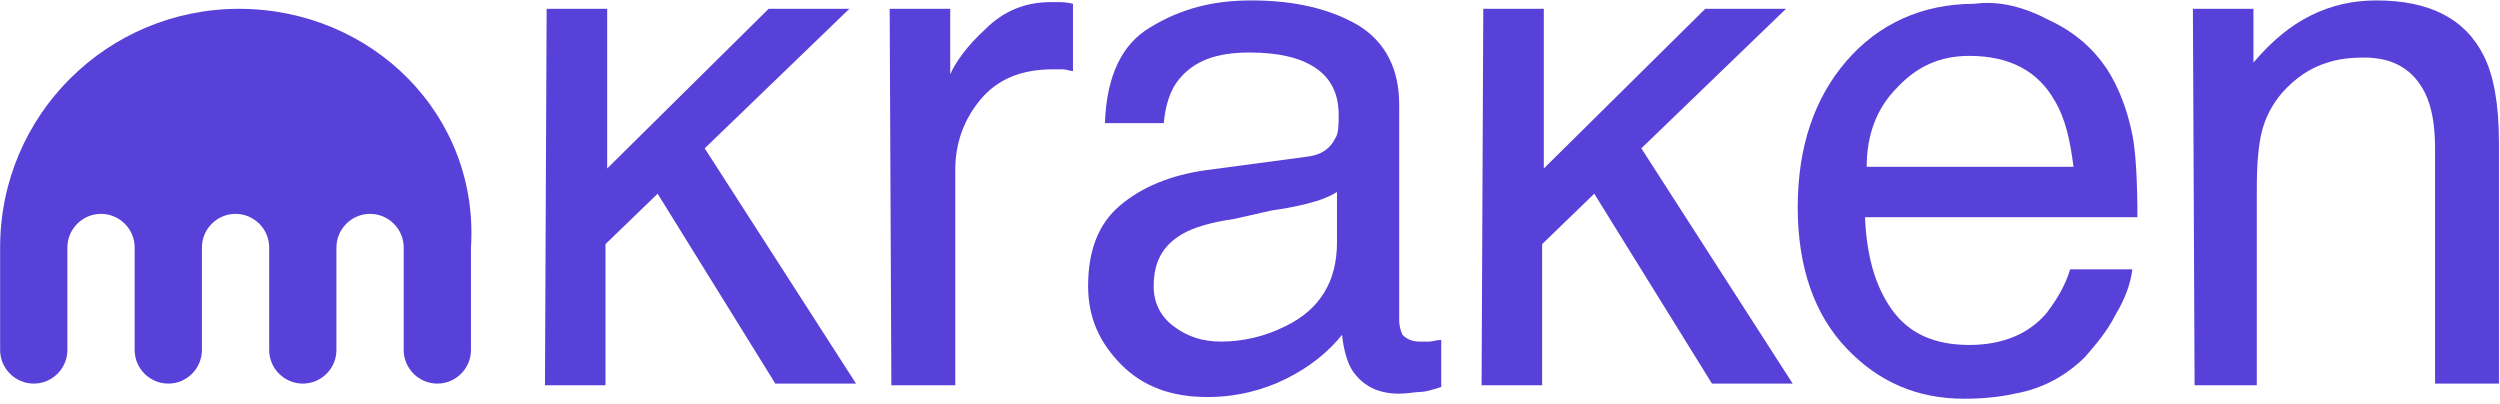 <svg width="334" height="54" viewBox="0 0 334 54" fill="none" xmlns="http://www.w3.org/2000/svg">
<path d="M73.03 1.18H81.118V22.51L102.685 1.18H113.469L94.148 19.816L114.368 51.249H103.584L87.858 25.878L80.893 32.614V51.474H72.806L73.03 1.18Z" fill="#5841D8"/>
<path d="M118.861 1.18H126.949V9.936C127.623 8.364 129.195 6.119 131.666 3.874C134.138 1.404 137.058 0.281 140.428 0.281C140.653 0.281 140.877 0.281 141.327 0.281C141.776 0.281 142.45 0.281 143.349 0.506V9.487C142.899 9.487 142.45 9.263 142.001 9.263C141.551 9.263 141.102 9.263 140.653 9.263C136.384 9.263 133.239 10.61 130.992 13.304C128.746 15.998 127.623 19.142 127.623 22.734V51.474H119.085L118.861 1.18Z" fill="#5841D8"/>
<path d="M174.576 20.938C176.598 20.713 177.722 19.815 178.396 18.468C178.845 17.795 178.845 16.672 178.845 15.325C178.845 12.406 177.722 10.385 175.7 9.038C173.678 7.691 170.757 7.017 166.938 7.017C162.445 7.017 159.524 8.14 157.502 10.61C156.379 11.957 155.705 13.978 155.48 16.447H147.617C147.842 10.161 149.864 5.895 153.683 3.649C157.727 1.18 161.995 0.057 167.163 0.057C173.004 0.057 177.722 1.18 181.541 3.425C185.135 5.67 186.933 9.263 186.933 13.978V42.717C186.933 43.615 187.157 44.289 187.382 44.738C187.831 45.187 188.505 45.636 189.629 45.636C190.078 45.636 190.527 45.636 190.976 45.636C191.426 45.636 191.875 45.411 192.549 45.411V51.698C191.201 52.147 190.303 52.372 189.629 52.372C188.955 52.372 188.056 52.596 186.933 52.596C184.012 52.596 181.99 51.474 180.642 49.453C179.968 48.33 179.519 46.759 179.294 44.738C177.497 46.983 175.026 49.004 171.88 50.576C168.735 52.147 165.141 53.045 161.321 53.045C156.604 53.045 152.784 51.698 149.864 48.779C146.943 45.861 145.371 42.493 145.371 38.227C145.371 33.511 146.719 29.919 149.639 27.449C152.56 24.98 156.379 23.408 161.097 22.734L174.576 20.938ZM156.828 43.615C158.626 44.962 160.647 45.636 163.119 45.636C166.039 45.636 168.96 44.962 171.656 43.615C176.374 41.37 178.62 37.553 178.62 32.389V25.653C177.497 26.327 176.374 26.776 174.576 27.225C172.779 27.674 171.431 27.898 169.858 28.123L164.916 29.245C161.771 29.695 159.524 30.368 157.952 31.266C155.256 32.838 154.132 35.083 154.132 38.227C154.132 40.472 155.031 42.268 156.828 43.615Z" fill="#5841D8"/>
<path d="M198.166 1.18H206.253V22.51L227.821 1.18H238.604L219.284 19.816L239.503 51.249H228.719L212.993 25.878L206.029 32.614V51.474H197.941L198.166 1.18Z" fill="#5841D8"/>
<path d="M273.876 2.751C277.246 4.323 279.717 6.568 281.515 9.262C283.087 11.732 284.21 14.651 284.884 18.019C285.334 20.264 285.558 24.081 285.558 29.021H249.164C249.388 34.185 250.512 38.227 252.758 41.37C255.005 44.513 258.375 46.085 263.092 46.085C267.361 46.085 270.956 44.738 273.427 41.819C274.775 40.023 275.898 38.227 276.572 35.981H284.884C284.66 37.777 283.986 39.798 282.638 42.043C281.515 44.289 279.942 46.085 278.594 47.657C276.123 50.126 272.978 51.923 269.158 52.596C267.136 53.045 264.89 53.27 262.419 53.27C256.128 53.27 250.961 51.025 246.692 46.534C242.424 42.043 240.177 35.757 240.177 27.674C240.177 19.591 242.424 13.079 246.692 8.14C250.961 3.2 256.802 0.506 263.766 0.506C267.136 0.057 270.506 0.955 273.876 2.751ZM277.021 22.285C276.572 18.692 275.898 15.774 274.55 13.528C272.304 9.487 268.484 7.466 263.092 7.466C259.273 7.466 256.128 8.813 253.432 11.732C250.736 14.427 249.388 18.019 249.388 22.285H277.021Z" fill="#5841D8"/>
<path d="M292.972 1.18H301.06V8.364C303.531 5.446 306.002 3.425 308.698 2.078C311.394 0.73 314.315 0.057 317.46 0.057C324.649 0.057 329.367 2.527 331.838 7.466C333.186 10.161 333.86 13.978 333.86 19.142V51.249H325.323V19.815C325.323 16.672 324.874 14.202 323.975 12.406C322.403 9.263 319.707 7.691 315.887 7.691C313.866 7.691 312.293 7.915 310.945 8.364C308.698 9.038 306.676 10.385 304.879 12.406C303.531 13.978 302.633 15.774 302.183 17.57C301.734 19.366 301.509 21.836 301.509 25.204V51.474H293.197L292.972 1.18Z" fill="#5841D8"/>
<path d="M31.918 1.179C14.394 1.179 0.016 15.325 0.016 33.062V46.759C0.016 49.228 2.038 51.249 4.509 51.249C6.981 51.249 9.002 49.228 9.002 46.759V33.062C9.002 30.593 11.024 28.572 13.496 28.572C15.967 28.572 17.989 30.593 17.989 33.062V46.759C17.989 49.228 20.011 51.249 22.482 51.249C24.953 51.249 26.975 49.228 26.975 46.759V33.062C26.975 30.593 28.997 28.572 31.468 28.572C33.94 28.572 35.962 30.593 35.962 33.062V46.759C35.962 49.228 37.984 51.249 40.455 51.249C42.926 51.249 44.948 49.228 44.948 46.759V33.062C44.948 30.593 46.97 28.572 49.441 28.572C51.912 28.572 53.934 30.593 53.934 33.062V46.759C53.934 49.228 55.956 51.249 58.428 51.249C60.899 51.249 62.921 49.228 62.921 46.759V33.062C64.044 15.325 49.666 1.179 31.918 1.179Z" fill="#5841D8"/>
</svg>
